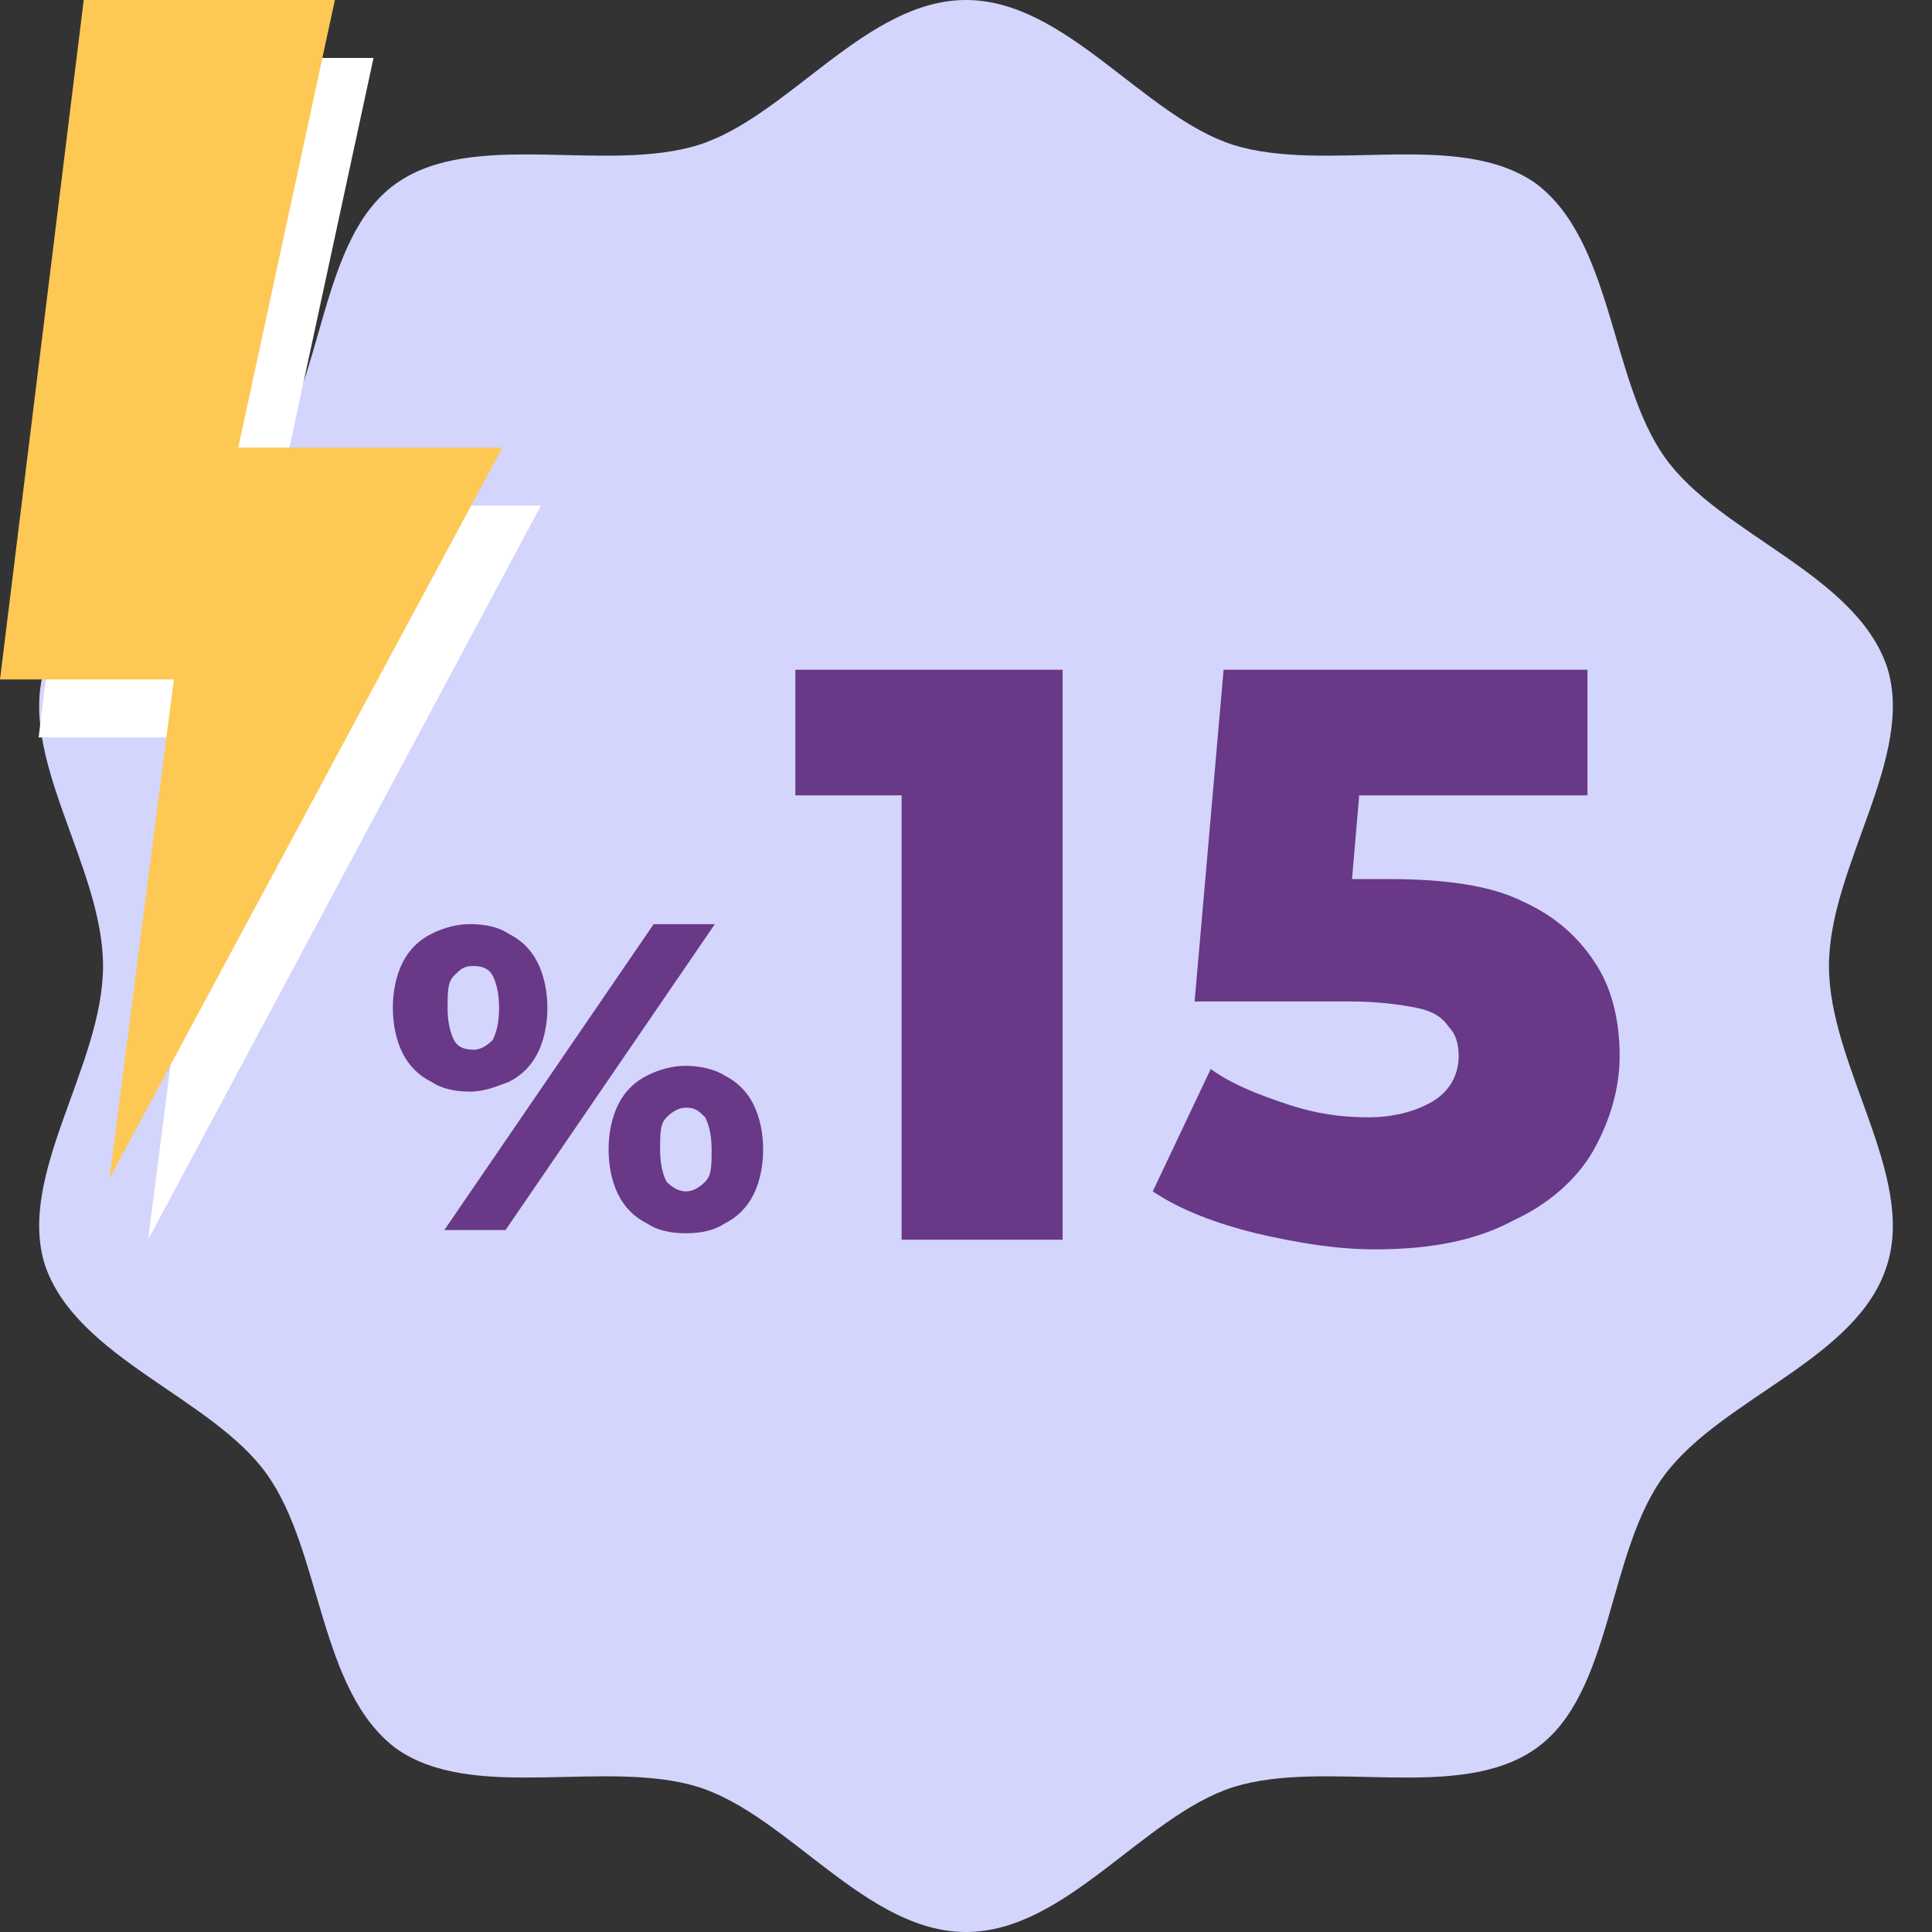<?xml version="1.0" encoding="utf-8"?>
<!-- Generator: Adobe Illustrator 28.1.0, SVG Export Plug-In . SVG Version: 6.00 Build 0)  -->
<svg version="1.1" id="Layer_1" xmlns="http://www.w3.org/2000/svg" xmlns:xlink="http://www.w3.org/1999/xlink" x="0px" y="0px"
	 viewBox="0 0 60 60" style="enable-background:new 0 0 60 60;" xml:space="preserve">
<rect x="0" y="0" width="60" height="60" fill="#333333" stroke="none"/>
<style type="text/css">
	.st0{fill:#D3D5FC;}
	.st1{fill:#693887;}
	.st2{fill:#FFFFFF;stroke:#9087F4;stroke-width:1.124;stroke-linecap:round;stroke-linejoin:round;stroke-miterlimit:11.429;}
	.st3{fill:none;stroke:#9087F4;stroke-width:1.143;stroke-linecap:round;stroke-linejoin:round;stroke-miterlimit:11.429;}
	.st4{fill:#9087F4;}
	.st5{fill:#46B283;}
	.st6{fill:none;stroke:#FFFFFF;stroke-width:1.641;stroke-linecap:round;stroke-linejoin:round;stroke-miterlimit:11.429;}
	.st7{fill:none;stroke:#FFFFFF;stroke-width:0.482;stroke-linecap:round;stroke-linejoin:round;stroke-miterlimit:11.429;}
	.st8{fill:none;stroke:#A54C4C;stroke-width:0.777;stroke-linecap:round;stroke-linejoin:round;stroke-miterlimit:11.429;}
	.st9{fill:#F95F6A;}
	.st10{fill:#CE3A5E;}
	.st11{fill:#FB9C98;}
	.st12{fill:#F89F4F;}
	.st13{fill:#FDC854;}
	.st14{fill:#FFFFFF;}
</style>
<g>
	<path class="st0" d="M30,0c3.1,0,5.5,3.6,8.3,4.5c2.9,0.9,7-0.5,9.4,1.2c2.4,1.8,2.3,6.1,4,8.5c1.7,2.4,5.9,3.6,6.9,6.5
		c0.9,2.8-1.8,6.2-1.8,9.3c0,3.1,2.7,6.5,1.8,9.3c-0.9,2.9-5.1,4.1-6.9,6.5c-1.8,2.4-1.6,6.8-4,8.5c-2.4,1.7-6.5,0.3-9.4,1.2
		C35.5,56.4,33.1,60,30,60c-3.1,0-5.5-3.6-8.3-4.5c-2.9-0.9-7,0.5-9.4-1.2c-2.4-1.8-2.3-6.1-4-8.5c-1.7-2.4-5.9-3.6-6.9-6.5
		c-0.9-2.8,1.8-6.2,1.8-9.3c0-3.1-2.7-6.5-1.8-9.3c0.9-2.9,5.1-4.1,6.9-6.5c1.8-2.4,1.6-6.8,4-8.5c2.4-1.7,6.5-0.3,9.4-1.2
		C24.5,3.6,26.9,0,30,0z"/>
</g>
<g>
	<path class="st1" d="M28,38.5V22.6l2.1,2.1h-5.4v-3.9H33v17.7H28z"/>
</g>
<g>
	<path class="st1" d="M14.6,33.9c-0.5,0-0.9-0.1-1.2-0.3c-0.4-0.2-0.7-0.5-0.9-0.9c-0.2-0.4-0.3-0.9-0.3-1.4s0.1-1,0.3-1.4
		c0.2-0.4,0.5-0.7,0.9-0.9c0.4-0.2,0.8-0.3,1.2-0.3c0.5,0,0.9,0.1,1.2,0.3c0.4,0.2,0.7,0.5,0.9,0.9c0.2,0.4,0.3,0.9,0.3,1.4
		c0,0.5-0.1,1-0.3,1.4c-0.2,0.4-0.5,0.7-0.9,0.9C15.5,33.7,15.1,33.9,14.6,33.9z M13.8,38.2l6.5-9.5h1.9l-6.5,9.5H13.8z M14.7,32.6
		c0.2,0,0.4-0.1,0.6-0.3c0.1-0.2,0.2-0.5,0.2-1c0-0.5-0.1-0.8-0.2-1c-0.1-0.2-0.3-0.3-0.6-0.3s-0.4,0.1-0.6,0.3
		c-0.2,0.2-0.2,0.5-0.2,1c0,0.5,0.1,0.8,0.2,1C14.2,32.5,14.4,32.6,14.7,32.6z M21.3,38.3c-0.5,0-0.9-0.1-1.2-0.3
		c-0.4-0.2-0.7-0.5-0.9-0.9c-0.2-0.4-0.3-0.9-0.3-1.4c0-0.5,0.1-1,0.3-1.4c0.2-0.4,0.5-0.7,0.9-0.9c0.4-0.2,0.8-0.3,1.2-0.3
		s0.9,0.1,1.2,0.3c0.4,0.2,0.7,0.5,0.9,0.9c0.2,0.4,0.3,0.9,0.3,1.4c0,0.5-0.1,1-0.3,1.4c-0.2,0.4-0.5,0.7-0.9,0.9
		C22.2,38.2,21.8,38.3,21.3,38.3z M21.3,37c0.2,0,0.4-0.1,0.6-0.3c0.2-0.2,0.2-0.5,0.2-1c0-0.5-0.1-0.8-0.2-1
		c-0.2-0.2-0.3-0.3-0.6-0.3c-0.2,0-0.4,0.1-0.6,0.3c-0.2,0.2-0.2,0.5-0.2,1c0,0.5,0.1,0.8,0.2,1C20.9,36.9,21.1,37,21.3,37z"/>
</g>
<g>
	<path class="st1" d="M42.7,38.8c-1.2,0-2.4-0.2-3.7-0.5c-1.2-0.3-2.3-0.7-3.2-1.3l1.8-3.8c0.7,0.5,1.5,0.8,2.4,1.1
		c0.9,0.3,1.7,0.4,2.5,0.4s1.5-0.2,2-0.5c0.5-0.3,0.8-0.8,0.8-1.4c0-0.4-0.1-0.7-0.3-0.9c-0.2-0.3-0.5-0.5-1-0.6
		c-0.5-0.1-1.2-0.2-2.1-0.2h-4.8L38,20.8h11.3v3.9h-9.5l2.6-2.2l-0.6,7l-2.6-2.2h3.9c1.8,0,3.2,0.2,4.2,0.7c1.1,0.5,1.8,1.2,2.3,2
		c0.5,0.8,0.7,1.8,0.7,2.8c0,1-0.3,2-0.8,2.9c-0.5,0.9-1.4,1.7-2.5,2.2C45.9,38.5,44.5,38.8,42.7,38.8z"/>
</g>
<g>
	<path class="st2" d="M85.1-37.8h36.5V-96c0-0.8-0.7-1.5-1.5-1.5H86.6c-0.8,0-1.5,0.7-1.5,1.5C85.1-96,85.1-37.8,85.1-37.8z"/>
	<rect x="90.5" y="-92" class="st3" width="25.3" height="28.1"/>
	<rect x="115.3" y="-92.5" class="st4" width="1" height="1"/>
	<rect x="90.1" y="-92.5" class="st4" width="1" height="1"/>
	<rect x="90.1" y="-64.5" class="st4" width="1" height="1"/>
	<rect x="115.3" y="-64.5" class="st4" width="1" height="1"/>
	<g>
		<circle class="st5" cx="103.4" cy="-51.3" r="8.5"/>
		<polyline class="st6" points="100.3,-51 102.3,-49 106.4,-54.1 		"/>
	</g>
	<path class="st2" d="M126.6-37.8h36.5V-96c0-0.8-0.7-1.5-1.5-1.5h-33.5c-0.8,0-1.5,0.7-1.5,1.5V-37.8z"/>
	<rect x="132" y="-92" class="st3" width="25.3" height="28.1"/>
	<rect x="156.8" y="-92.5" class="st4" width="1" height="1"/>
	<rect x="131.4" y="-92.5" class="st4" width="1" height="1"/>
	<rect x="131.4" y="-64.5" class="st4" width="1" height="1"/>
	<rect x="156.8" y="-64.5" class="st4" width="1" height="1"/>
	<line class="st7" x1="151.7" y1="-67.9" x2="152.1" y2="-67.3"/>
	<g>
		<rect x="138.6" y="-53.5" class="st0" width="15.9" height="1.1"/>
		<rect x="138.6" y="-56.8" class="st0" width="17.7" height="1.1"/>
		<path class="st4" d="M135.9-56.9h-3.1c-0.5,0-0.8,0.3-0.8,0.8v3.1c0,0.5,0.3,0.8,0.8,0.8h3.1c0.5,0,0.8-0.3,0.8-0.8v-3.1
			C136.7-56.6,136.3-56.9,135.9-56.9z"/>
	</g>
	<g>
		<rect x="138.6" y="-44.5" class="st0" width="15.9" height="1.1"/>
		<rect x="138.6" y="-47.8" class="st0" width="17.7" height="1.1"/>
		<path class="st4" d="M135.9-47.9h-3.1c-0.5,0-0.8,0.3-0.8,0.8v3.1c0,0.5,0.3,0.8,0.8,0.8h3.1c0.5,0,0.8-0.3,0.8-0.8v-3.1
			C136.7-47.6,136.3-47.9,135.9-47.9z"/>
	</g>
	<g>
		<path class="st8" d="M104.8-81.3c0,0,0.6-2.9,2.1-3.3"/>
		<path class="st9" d="M108.3-81.4c-0.5-0.5-1.1-0.6-1.7-0.3c-0.6,0.2-1.1,0.2-1.7,0.1c-0.6-0.2-1.1-0.6-1.4-1
			c-0.3-0.6-1-0.8-1.6-0.7c-2.7,0.5-5.1,2.5-6.1,5.4c-0.8,2.6-0.1,5.4,1.6,7.3c0.7,0.8,1.7,1.3,2.9,1.1c0.3,0,0.7,0,0.9,0.1
			c0.2,0.1,0.6,0.2,0.8,0.5c0.8,0.7,1.9,0.9,3,0.6c2.5-0.7,4.6-2.5,5.4-5.3C111.4-76.5,110.5-79.4,108.3-81.4z"/>
		<path class="st5" d="M101-88.8L101-88.8c3.1,0.9,4.8,4.2,3.9,7.3l0,0l0,0C101.8-82.5,100-85.7,101-88.8L101-88.8z"/>
		<path class="st10" d="M108.3-81.4c-0.2-0.2-0.5-0.3-0.7-0.3c1.5,2.2,2.1,4.9,1.3,7.5c-0.8,2.9-3.1,5-5.7,5.8
			c0.6,0.2,1.3,0.2,1.9,0c2.5-0.7,4.6-2.5,5.4-5.3C111.4-76.5,110.5-79.4,108.3-81.4z"/>
		
			<ellipse transform="matrix(0.509 -0.861 0.861 0.509 116.685 45.982)" class="st11" cx="98.6" cy="-79.2" rx="1.9" ry="0.8"/>
	</g>
</g>
<g>
	<polygon class="st12" points="153.3,-71.7 146.5,-87 142.4,-87 142.5,-81.6 144.3,-81.6 140.1,-71.6 	"/>
	<path class="st12" d="M146.6-71.6l-4.1,0.7c3.5,0,10.6-0.3,10.7-0.7H146.6z"/>
	<path class="st13" d="M136-71.4c0.1,0.3,3,0.6,6.6,0.6c3.5,0,6.5-0.3,6.6-0.7L136-71.4z"/>
	<path class="st13" d="M142.4-87l-4.2,10.1c0.2,0.1,0.5,0.3,0.5,0.7c0,0.5-0.3,0.8-0.7,0.8c-0.1,0-0.2,0-0.3-0.1l-1.7,4.1l13.3-0.1
		L142.4-87z"/>
	<path class="st12" d="M140.7-74.8c0-0.5-0.3-0.7-0.8-0.7c-0.5,0-0.7,0.3-0.7,0.8s0.3,0.7,0.8,0.7C140.3-74,140.7-74.3,140.7-74.8z"
		/>
	<g>
		<g>
			<g>
				<path class="st12" d="M150.4-74.9c0-0.3-0.2-0.6-0.6-0.6c-0.3,0-0.6,0.2-0.6,0.6s0.2,0.6,0.6,0.6
					C150.2-74.3,150.4-74.5,150.4-74.9z"/>
			</g>
			<g>
				<path class="st12" d="M148.5-77.6c0-0.3-0.2-0.6-0.6-0.6c-0.3,0-0.6,0.2-0.6,0.6s0.2,0.6,0.6,0.6
					C148.2-77,148.5-77.3,148.5-77.6z"/>
			</g>
			<g>
				<path class="st12" d="M148.2-81.3c0-0.2-0.2-0.5-0.5-0.5c-0.2,0-0.5,0.2-0.5,0.5c0,0.2,0.2,0.5,0.5,0.5
					C148.1-80.8,148.2-81,148.2-81.3z"/>
			</g>
			<g>
				<path class="st12" d="M145.6-83.4c0-0.1-0.1-0.2-0.2-0.2s-0.2,0.1-0.2,0.2c0,0.1,0.1,0.2,0.2,0.2S145.6-83.3,145.6-83.4z"/>
			</g>
		</g>
	</g>
	<path class="st12" d="M146.6-74.1c0-0.6-0.5-1-1-1s-1,0.5-1,1c0,0.6,0.5,1,1,1S146.6-73.5,146.6-74.1z"/>
	<path class="st12" d="M142.2-80.7c0-0.5-0.3-0.8-0.8-0.8c-0.5,0-0.8,0.3-0.8,0.8c0,0.5,0.3,0.8,0.8,0.8
		C141.8-80,142.2-80.4,142.2-80.7z"/>
	<path class="st12" d="M141.1-77.7c0-0.2-0.2-0.3-0.5-0.3c-0.2,0-0.3,0.2-0.3,0.5c0,0.2,0.2,0.3,0.5,0.3
		C140.9-77.3,141.1-77.5,141.1-77.7z"/>
	<path class="st12" d="M147-77.3c0-0.2-0.2-0.3-0.5-0.3c-0.2,0-0.3,0.2-0.3,0.5s0.2,0.3,0.5,0.3C146.9-76.8,147-77,147-77.3z"/>
	<path class="st12" d="M145.5-81.4c0-0.2-0.2-0.3-0.5-0.3c-0.2,0-0.3,0.2-0.3,0.5c0,0.2,0.2,0.3,0.5,0.3
		C145.3-80.9,145.5-81.2,145.5-81.4z"/>
	<path class="st12" d="M143.3-83.4c0-0.3-0.2-0.6-0.6-0.6c-0.3,0-0.6,0.2-0.6,0.6s0.2,0.6,0.6,0.6C143.1-82.9,143.3-83.2,143.3-83.4
		z"/>
	<path class="st12" d="M144-78.5c-0.5,0-0.8,0.3-0.8,0.8c0,0.5,0.3,0.8,0.8,0.8c0.5,0,0.8-0.3,0.8-0.8S144.5-78.5,144-78.5z"/>
</g>
<g>
	<polygon class="st14" points="11.6,1.8 8.6,15.7 16.8,15.7 4.6,38.5 6.6,22.9 1.2,22.9 3.8,1.8 	"/>
	<polygon class="st13" points="10.4,0 7.4,13.9 15.6,13.9 3.4,36.6 5.4,21.1 0,21.1 2.6,0 	"/>
</g>
</svg>
